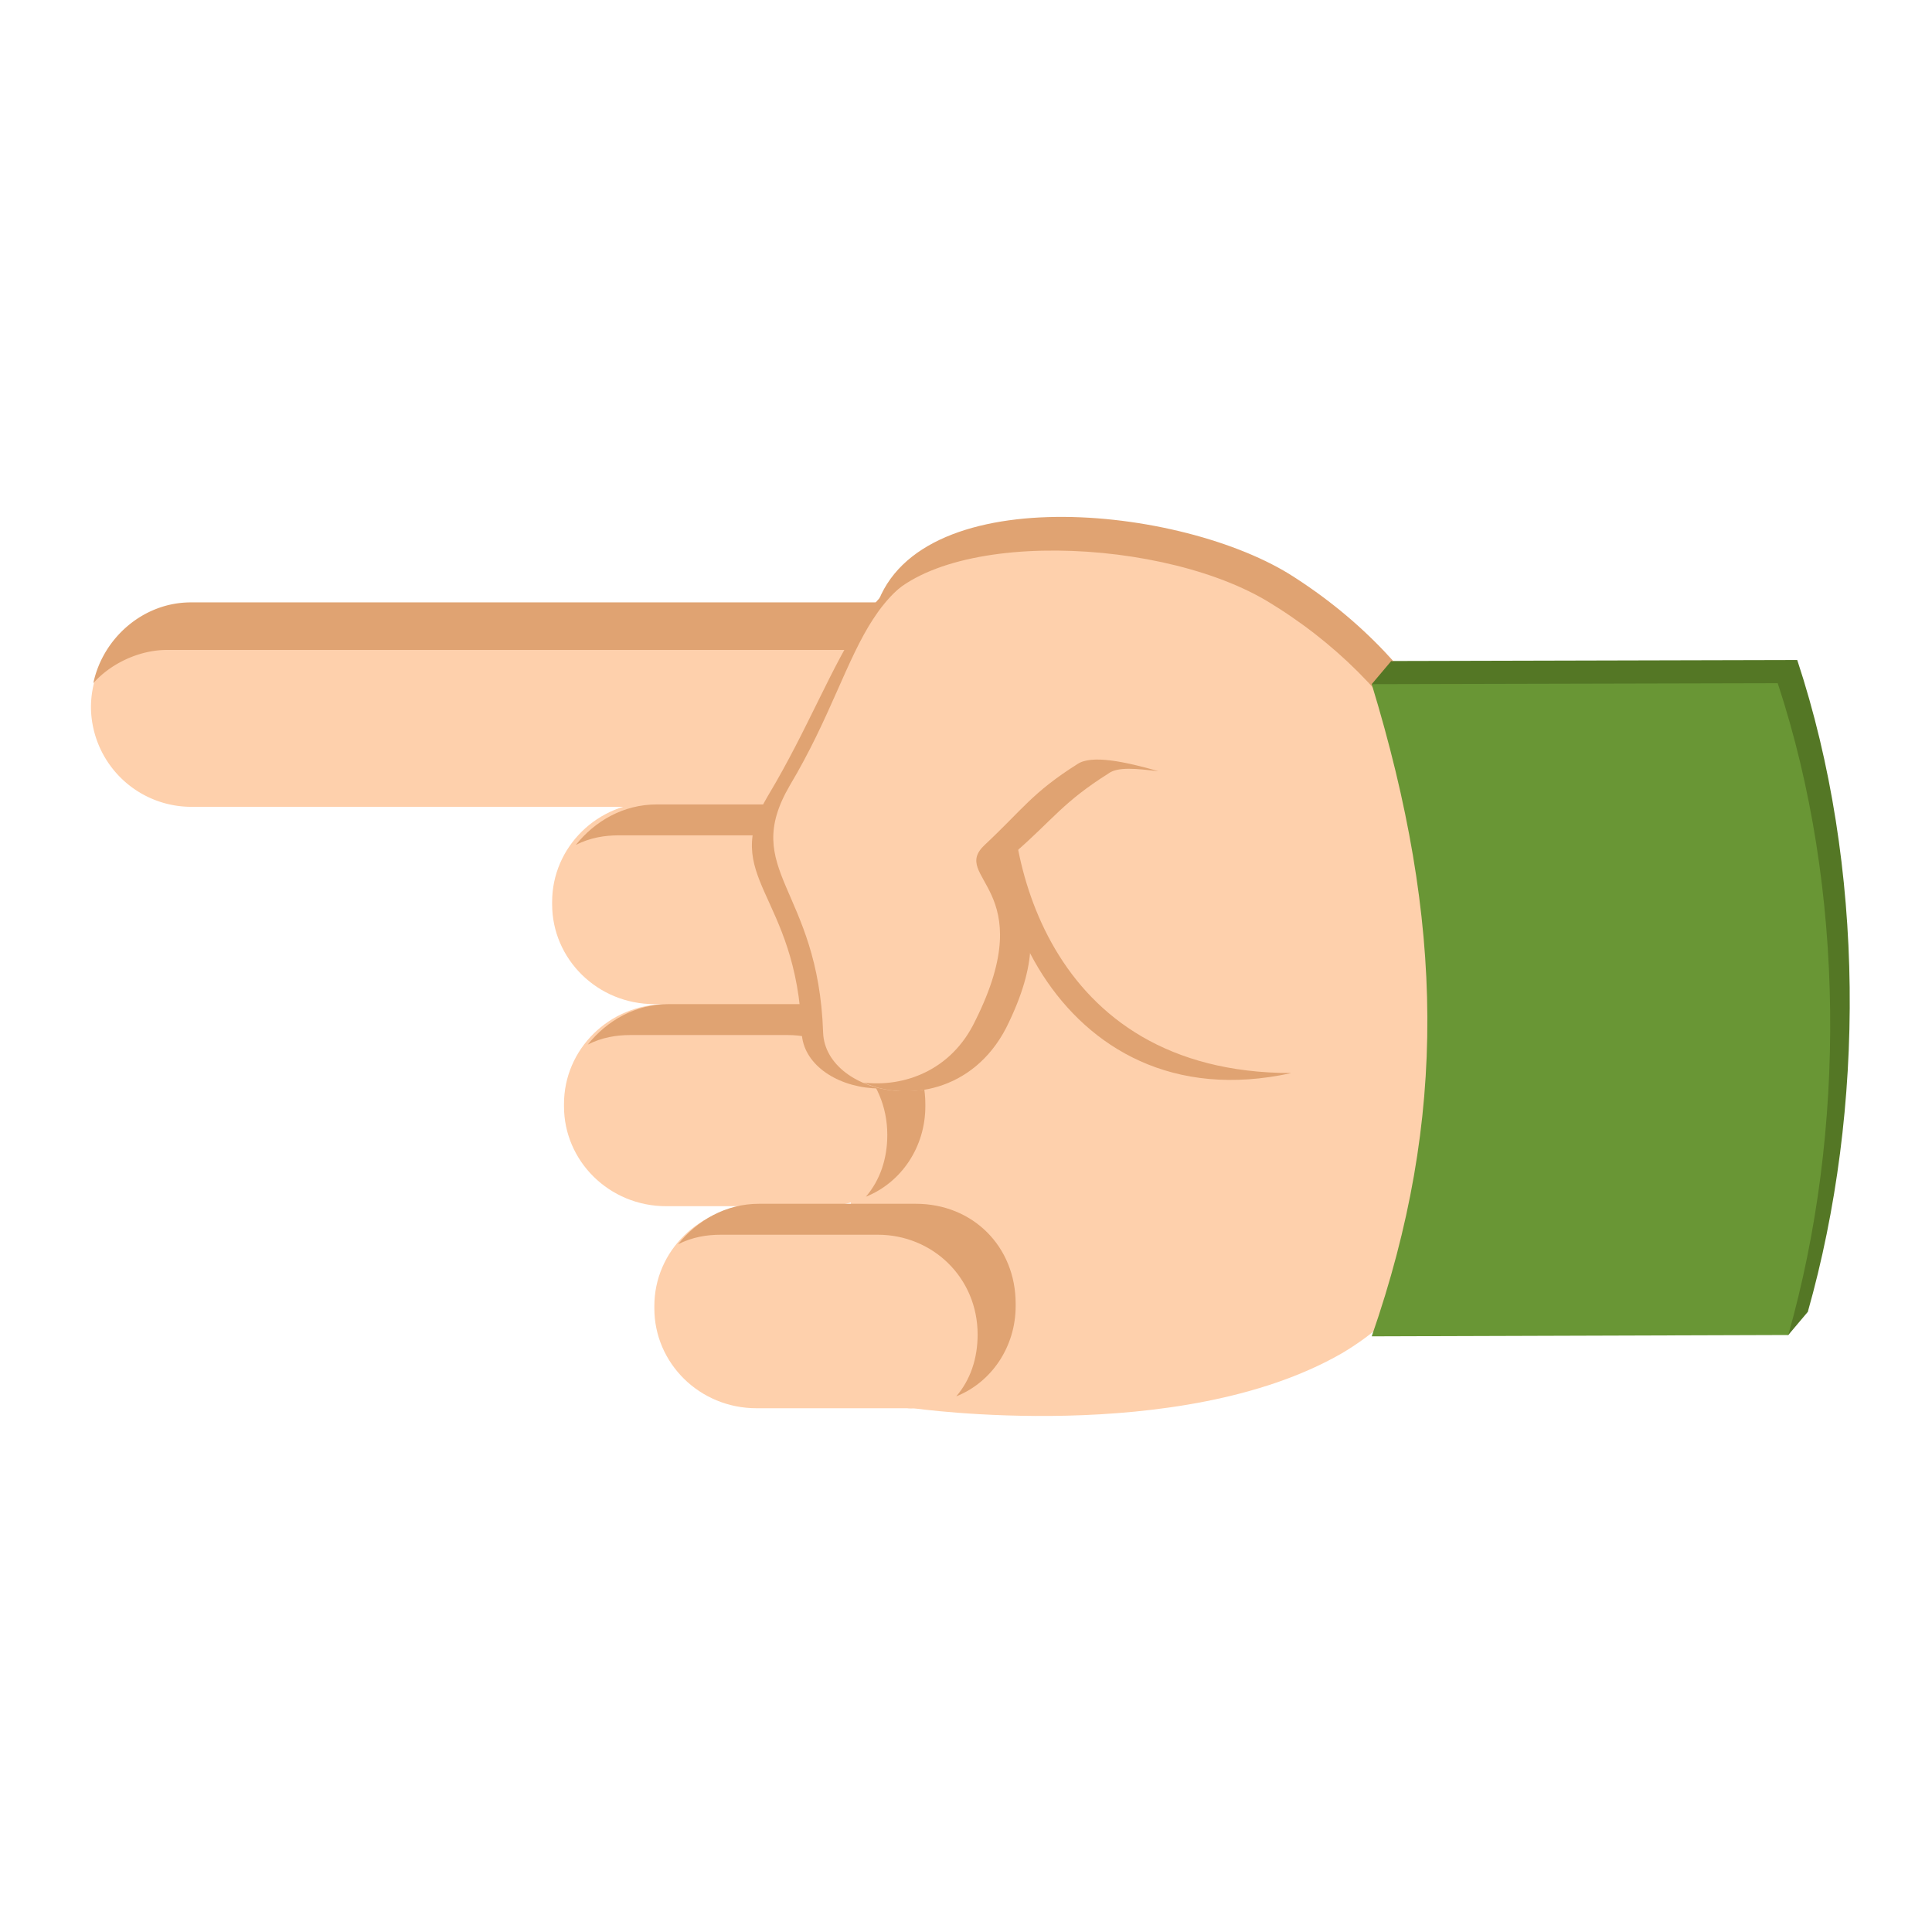 <svg xmlns="http://www.w3.org/2000/svg" viewBox="0 0 64 64"><path fill="#547725" d="m46.087 21.897 13.449-.033c2.258 6.839 2.256 14.861.35 21.593l-13.799.043c2.52-7.25 2.395-13.745 0-21.603z"/><g fill="#fed0ac"><path d="M28.606 21.923s-1.97 25.12 1.653 24.727c0 0 8.82 1.26 14.175-1.811 7.953-4.646 9.213-22.522-5.513-27.01-2.913-.945-10.788-.237-10.315 4.094"/><path d="M32.228 26.727a3.327 3.327 0 0 0 3.307-3.307 3.327 3.327 0 0 0-3.307-3.308H6.32a3.327 3.327 0 0 0-3.307 3.308 3.327 3.327 0 0 0 3.307 3.307h25.908"/></g><path fill="#e0a372" d="M34.748 24.916c0-1.89-1.496-3.386-3.308-3.386H5.533c-.945 0-1.89.472-2.442 1.102.315-1.496 1.654-2.677 3.229-2.677h25.908a3.327 3.327 0 0 1 3.307 3.307c0 .866-.315 1.575-.787 2.205v-.551"/><g fill="#fed0ac"><path d="M25.062 46.65c-1.89 0-3.386-1.496-3.386-3.307v-.08c0-1.81 1.496-3.306 3.386-3.306h5.197c1.89 0 3.386 1.496 3.386 3.307v.079c0 1.81-1.496 3.307-3.386 3.307h-5.197M22.07 39.957c-1.89 0-3.387-1.497-3.387-3.308v-.079c0-1.81 1.497-3.307 3.386-3.307h5.198c1.89 0 3.386 1.496 3.386 3.307v.08c0 1.81-1.496 3.307-3.386 3.307h-5.198m-.393-6.694c-1.89 0-3.386-1.496-3.386-3.307v-.08c0-1.81 1.496-3.306 3.386-3.306h5.197c1.89 0 3.386 1.496 3.386 3.307v.079c0 1.81-1.496 3.307-3.386 3.307h-5.197"/></g><g fill="#e0a372"><path d="M32.385 44.209c0-1.89-1.496-3.307-3.307-3.307h-5.197c-.473 0-.945.078-1.418.315.63-.788 1.575-1.34 2.678-1.34h5.197c1.89 0 3.307 1.418 3.307 3.308v.079c0 1.339-.787 2.52-1.968 2.992.472-.55.708-1.26.708-2.047m-2.992-6.615c0-1.89-1.496-3.307-3.307-3.307h-5.198c-.472 0-.945.078-1.417.315.63-.788 1.575-1.339 2.677-1.339h5.198c1.89 0 3.307 1.496 3.307 3.307v.08c0 1.338-.788 2.52-1.969 2.992.473-.552.709-1.26.709-2.048m-.394-6.615c0-1.89-1.496-3.307-3.307-3.307h-5.197c-.473 0-.945.079-1.418.315.63-.788 1.575-1.339 2.677-1.339h5.198c1.89 0 3.307 1.496 3.307 3.308v.078c0 1.34-.787 2.52-1.968 2.993.472-.63.708-1.339.708-2.048m4.568-6.063c-1.812 3.78 1.338 12.363 9.213 10.63-8.19 0-9.607-7.402-9.213-10.63"/><path d="M25.456 26.333c-1.654 2.756.945 3.229 1.102 7.875.079 2.047 4.252 2.914 5.749-.157 2.126-4.253-.867-4.568.315-5.67 1.26-1.103 1.496-2.126 2.913-3.071 1.024-.71-.551-5.985-2.677-6.536-4.174-1.024-4.804 3.228-7.402 7.56"/></g><path fill="#fed0ac" d="M26.164 26.018c-1.653 2.835.945 3.386 1.103 8.19.079 2.126 4.41 3.071 5.985-.157 2.205-4.41-.945-4.804.315-5.828 1.26-1.181 1.575-2.205 3.07-3.228 1.103-.71 5.198 1.18 5.198 1.18s3.859-5.433 1.654-6.535c-4.095-2.048-7.245-1.496-9.607-1.418-5.591.158-5.04 3.308-7.718 7.796"/><g fill="#e0a372"><path d="M28.92 20.506c1.418-2.992 9.214-2.835 12.994-.63 9.37 5.591 9.213 17.876 4.173 23.624 5.749-5.355 6.3-18.427-3.386-24.49-3.858-2.363-12.836-3.15-13.78 1.496"/><path d="M36.716 25.625c.315-.237.945-.158 1.654-.08-1.102-.314-2.205-.55-2.677-.235-1.496.945-1.811 1.496-3.071 2.677-1.182 1.102 1.89 1.417-.315 5.827-.788 1.654-2.363 2.205-3.701 2.048 1.417.63 3.622.315 4.724-1.811 2.205-4.41-.945-4.804.315-5.828 1.26-1.102 1.575-1.653 3.071-2.598"/></g><path fill="#547725" d="m46.087 21.897-.647.767 2.582 3.205 3.681-1.623-4.152-2.096-1.464-.253M59.239 44.224l.647-.767-1.443-2.618-1.215 2.122z"/><path fill="#699635" d="m45.44 22.664 13.449-.032c2.258 6.838 2.256 14.86.35 21.592l-13.799.044c2.52-7.251 2.395-13.745 0-21.604z"/></svg>